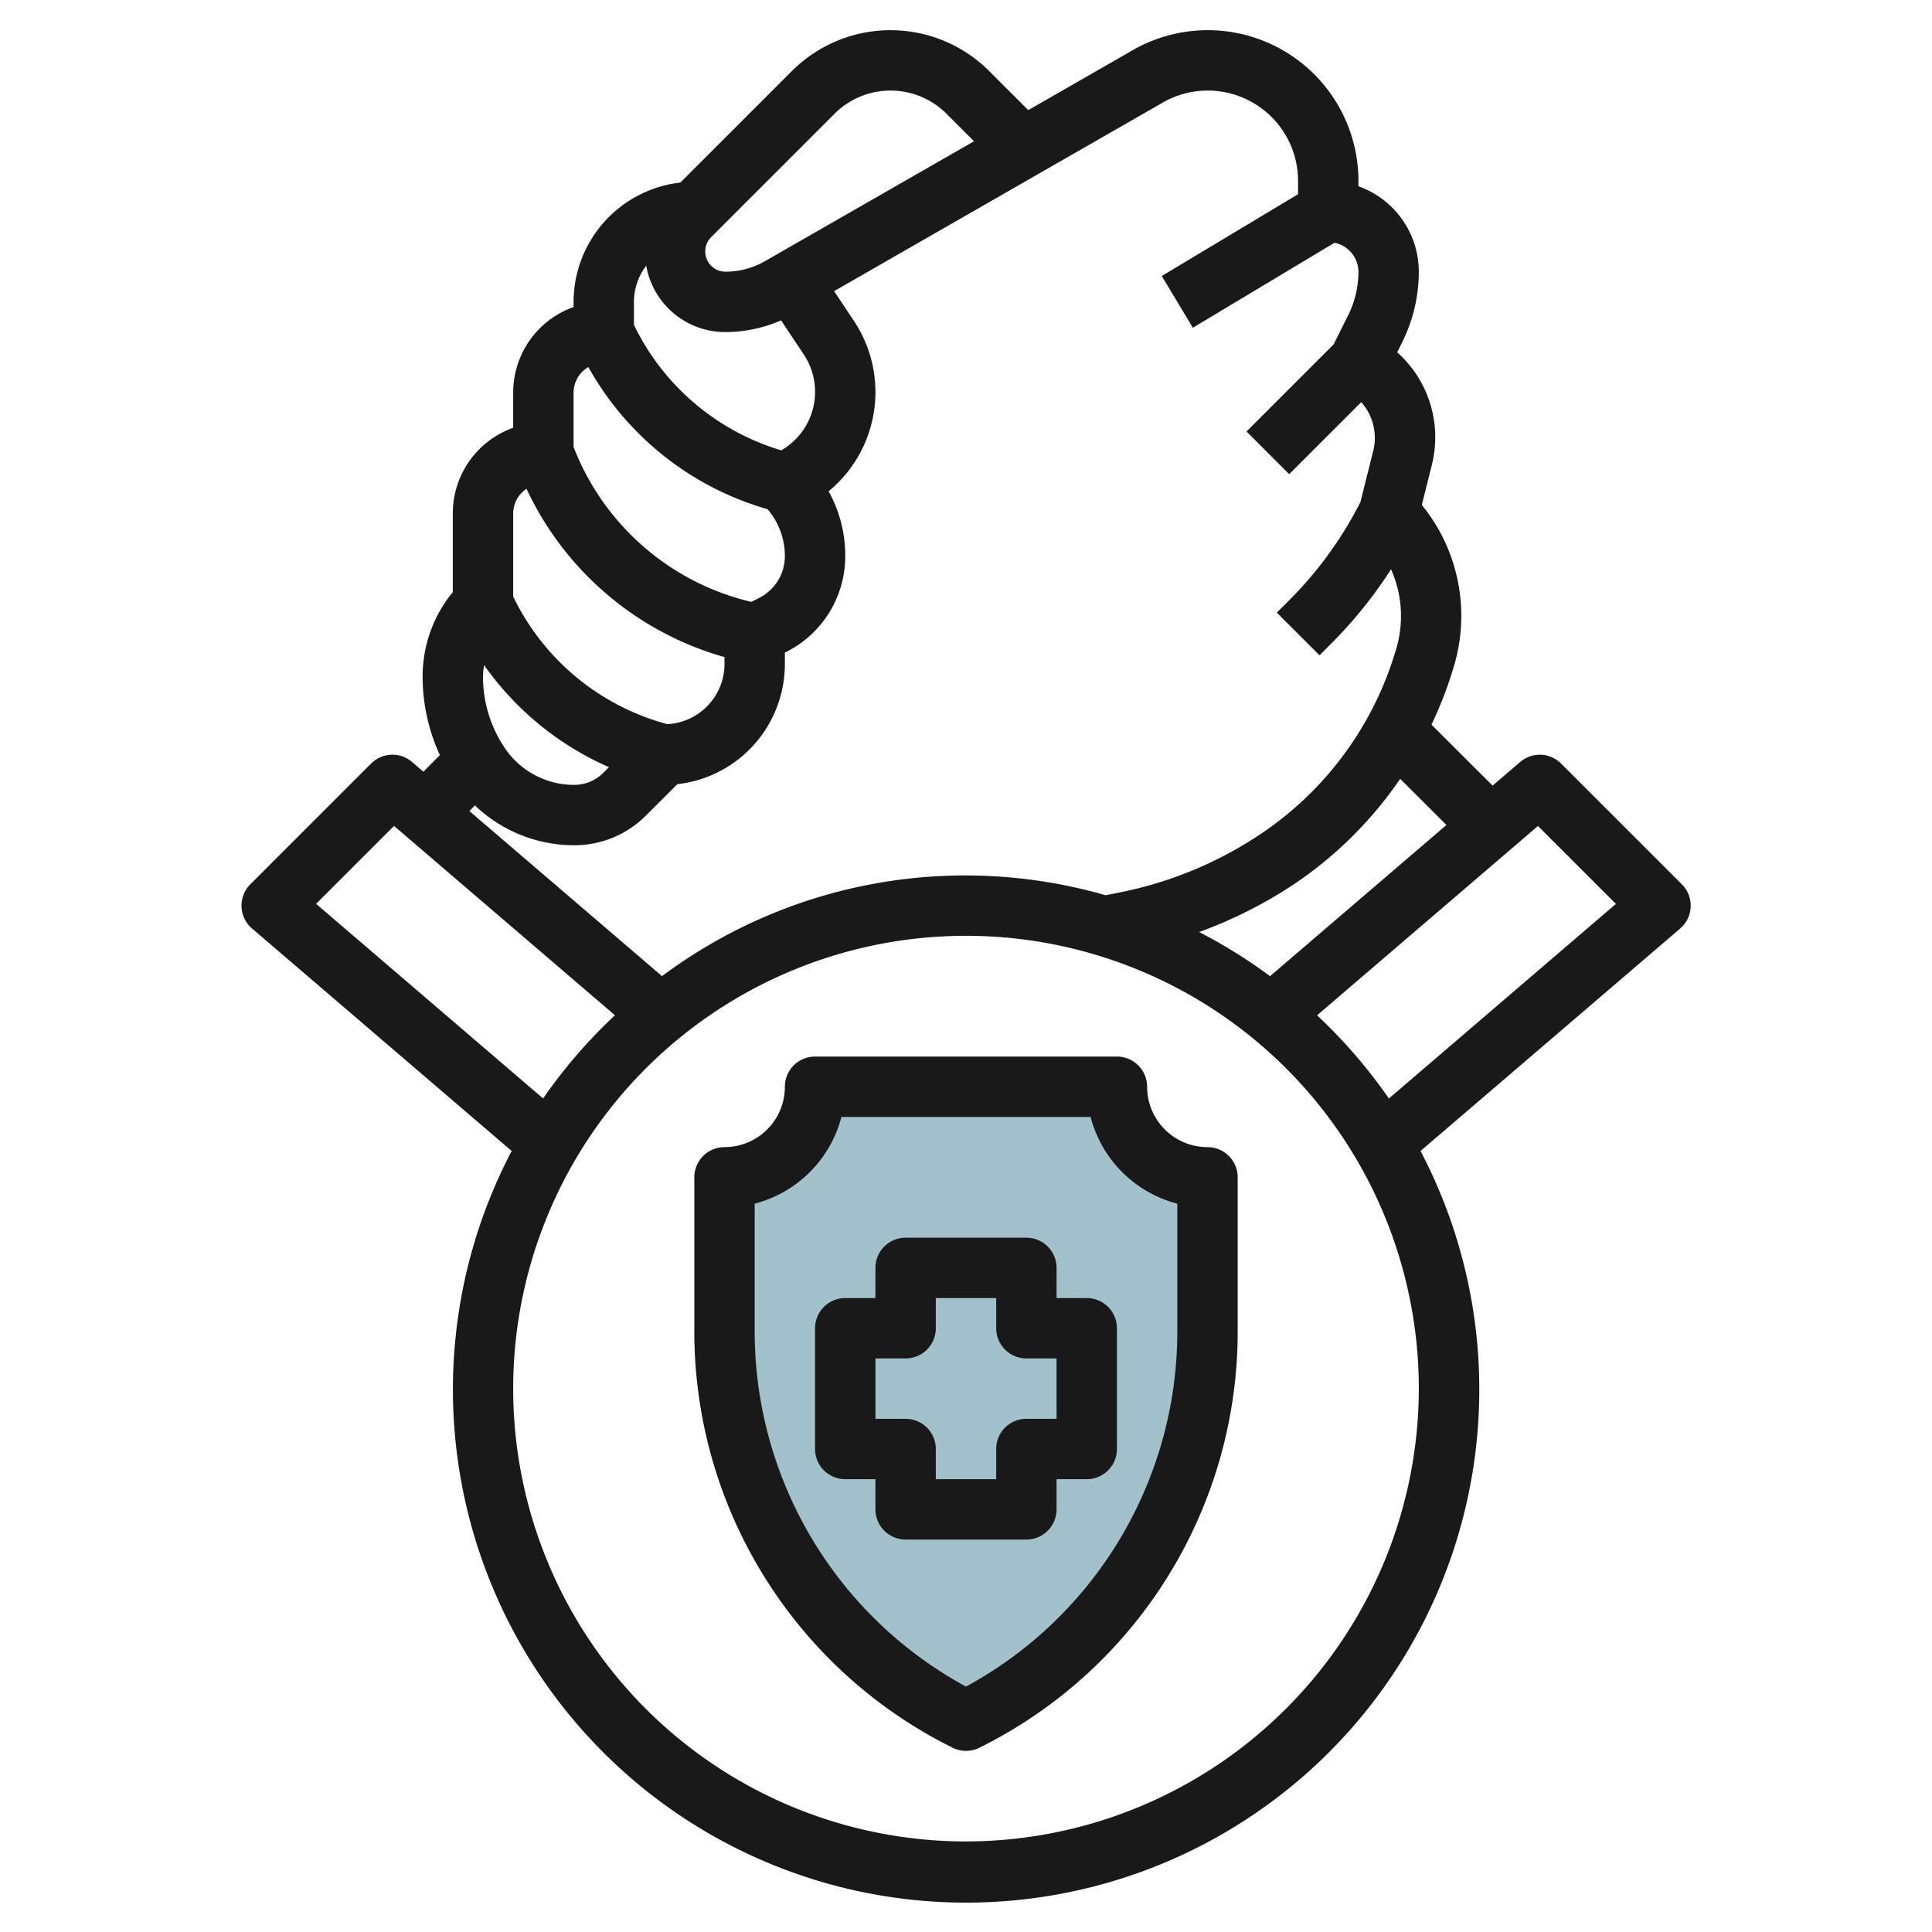<?xml version="1.0" encoding="UTF-8"?>
<svg xmlns="http://www.w3.org/2000/svg" id="Layer_3" data-name="Layer 3" viewBox="0 0 64 64" width="512" height="512"><path d="M32,57h0a14.469,14.469,0,0,1-8-12.942V39h0a3,3,0,0,0,3-3H37a3,3,0,0,0,3,3h0v5.057A14.469,14.469,0,0,1,32,57Z" style="fill:#a3c1ca"/><path d="M13.65,25.241a1,1,0,0,0-1.357.052l-4,4a1,1,0,0,0,.057,1.466l8.6,7.369a17,17,0,1,0,30.107,0l8.6-7.368a1,1,0,0,0,.057-1.466l-4-4a1,1,0,0,0-1.357-.052l-.913.782L47.42,24.005a13.163,13.163,0,0,0,.765-2.011A5.814,5.814,0,0,0,47.1,16.727l.329-1.316a3.767,3.767,0,0,0-1.146-3.741l.164-.328A5.261,5.261,0,0,0,47,9a3.006,3.006,0,0,0-2-2.829V5.993A4.993,4.993,0,0,0,37.615,1.61L34.062,3.648,32.768,2.354a4.621,4.621,0,0,0-6.536,0L22.539,6.047A3.99,3.99,0,0,0,19,10v.171A3.006,3.006,0,0,0,17,13v1.171A3.006,3.006,0,0,0,15,17v2.615a4.387,4.387,0,0,0-1,2.8,6.216,6.216,0,0,0,.572,2.6l-.548.548Zm-3.179,4.7,2.582-2.581,7.318,6.272a17.091,17.091,0,0,0-2.38,2.756ZM32,61A15,15,0,1,1,47,46,15.017,15.017,0,0,1,32,61ZM50.947,27.362l2.582,2.581-7.52,6.447a17.092,17.092,0,0,0-2.379-2.756Zm-3.032-.033-5.843,5.008a16.923,16.923,0,0,0-2.349-1.462A14.886,14.886,0,0,0,42.851,29.3a13.118,13.118,0,0,0,3.532-3.5ZM23.559,7.855l4.087-4.087a2.622,2.622,0,0,1,3.708,0l.912.912L25.343,8.65A2.637,2.637,0,0,1,24.032,9a.67.67,0,0,1-.473-1.145Zm-2.15.947a2.615,2.615,0,0,0,.235.723A2.657,2.657,0,0,0,24.032,11a4.634,4.634,0,0,0,1.842-.387l.747,1.121a2.237,2.237,0,0,1-.741,3.184,7.945,7.945,0,0,1-4.829-4.053l-.051-.1V10A1.98,1.98,0,0,1,21.409,8.8ZM19.49,12.16a9.928,9.928,0,0,0,5.934,4.707A2.384,2.384,0,0,1,26,18.414a1.555,1.555,0,0,1-.865,1.4l-.247.124a8.375,8.375,0,0,1-5.853-5.044L19,14.806V13A.986.986,0,0,1,19.49,12.16Zm-2.048,4.033A10.343,10.343,0,0,0,24,21.767V22a2,2,0,0,1-1.891,1.989,7.948,7.948,0,0,1-5.058-4.124l-.051-.1V17A.982.982,0,0,1,17.442,16.193ZM16,22.414a2.423,2.423,0,0,1,.037-.382,9.919,9.919,0,0,0,4.135,3.381l-.186.187a1.361,1.361,0,0,1-.966.4,2.769,2.769,0,0,1-2.308-1.235A4.223,4.223,0,0,1,16,22.414Zm-.267,4.267A4.757,4.757,0,0,0,19.02,28a3.346,3.346,0,0,0,2.38-.986l1.038-1.037A4.007,4.007,0,0,0,26,22v-.382l.029-.014A3.547,3.547,0,0,0,28,18.414a4.384,4.384,0,0,0-.551-2.139,4.26,4.26,0,0,0,.836-5.65l-.654-.981L38.588,3.358A2.993,2.993,0,0,1,43,5.993v.441L38.485,9.143l1.03,1.714,4.692-2.815A.987.987,0,0,1,45,9a3.245,3.245,0,0,1-.342,1.447l-.48.961-2.885,2.885,1.414,1.414,2.385-2.385a1.772,1.772,0,0,1,.4,1.605l-.426,1.705a12.754,12.754,0,0,1-2.35,3.242l-.419.419,1.414,1.414.419-.419a14.771,14.771,0,0,0,1.95-2.429,3.8,3.8,0,0,1,.185,2.586,11.116,11.116,0,0,1-4.52,6.193A12.892,12.892,0,0,1,37.1,29.561l-.475.095a16.8,16.8,0,0,0-14.695,2.68l-6.381-5.469Z" style="fill:#191919"/><path d="M40,38a2,2,0,0,1-2-2,1,1,0,0,0-1-1H27a1,1,0,0,0-1,1,2,2,0,0,1-2,2,1,1,0,0,0-1,1v5.057a15.386,15.386,0,0,0,8.553,13.837,1,1,0,0,0,.894,0A15.386,15.386,0,0,0,41,44.057V39A1,1,0,0,0,40,38Zm-1,6.057a13.393,13.393,0,0,1-7,11.814,13.393,13.393,0,0,1-7-11.814V39.873A4.014,4.014,0,0,0,27.873,37h8.254A4.014,4.014,0,0,0,39,39.873Z" style="fill:#191919"/><path d="M36,43H35V42a1,1,0,0,0-1-1H30a1,1,0,0,0-1,1v1H28a1,1,0,0,0-1,1v4a1,1,0,0,0,1,1h1v1a1,1,0,0,0,1,1h4a1,1,0,0,0,1-1V49h1a1,1,0,0,0,1-1V44A1,1,0,0,0,36,43Zm-1,4H34a1,1,0,0,0-1,1v1H31V48a1,1,0,0,0-1-1H29V45h1a1,1,0,0,0,1-1V43h2v1a1,1,0,0,0,1,1h1Z" style="fill:#191919"/></svg>
